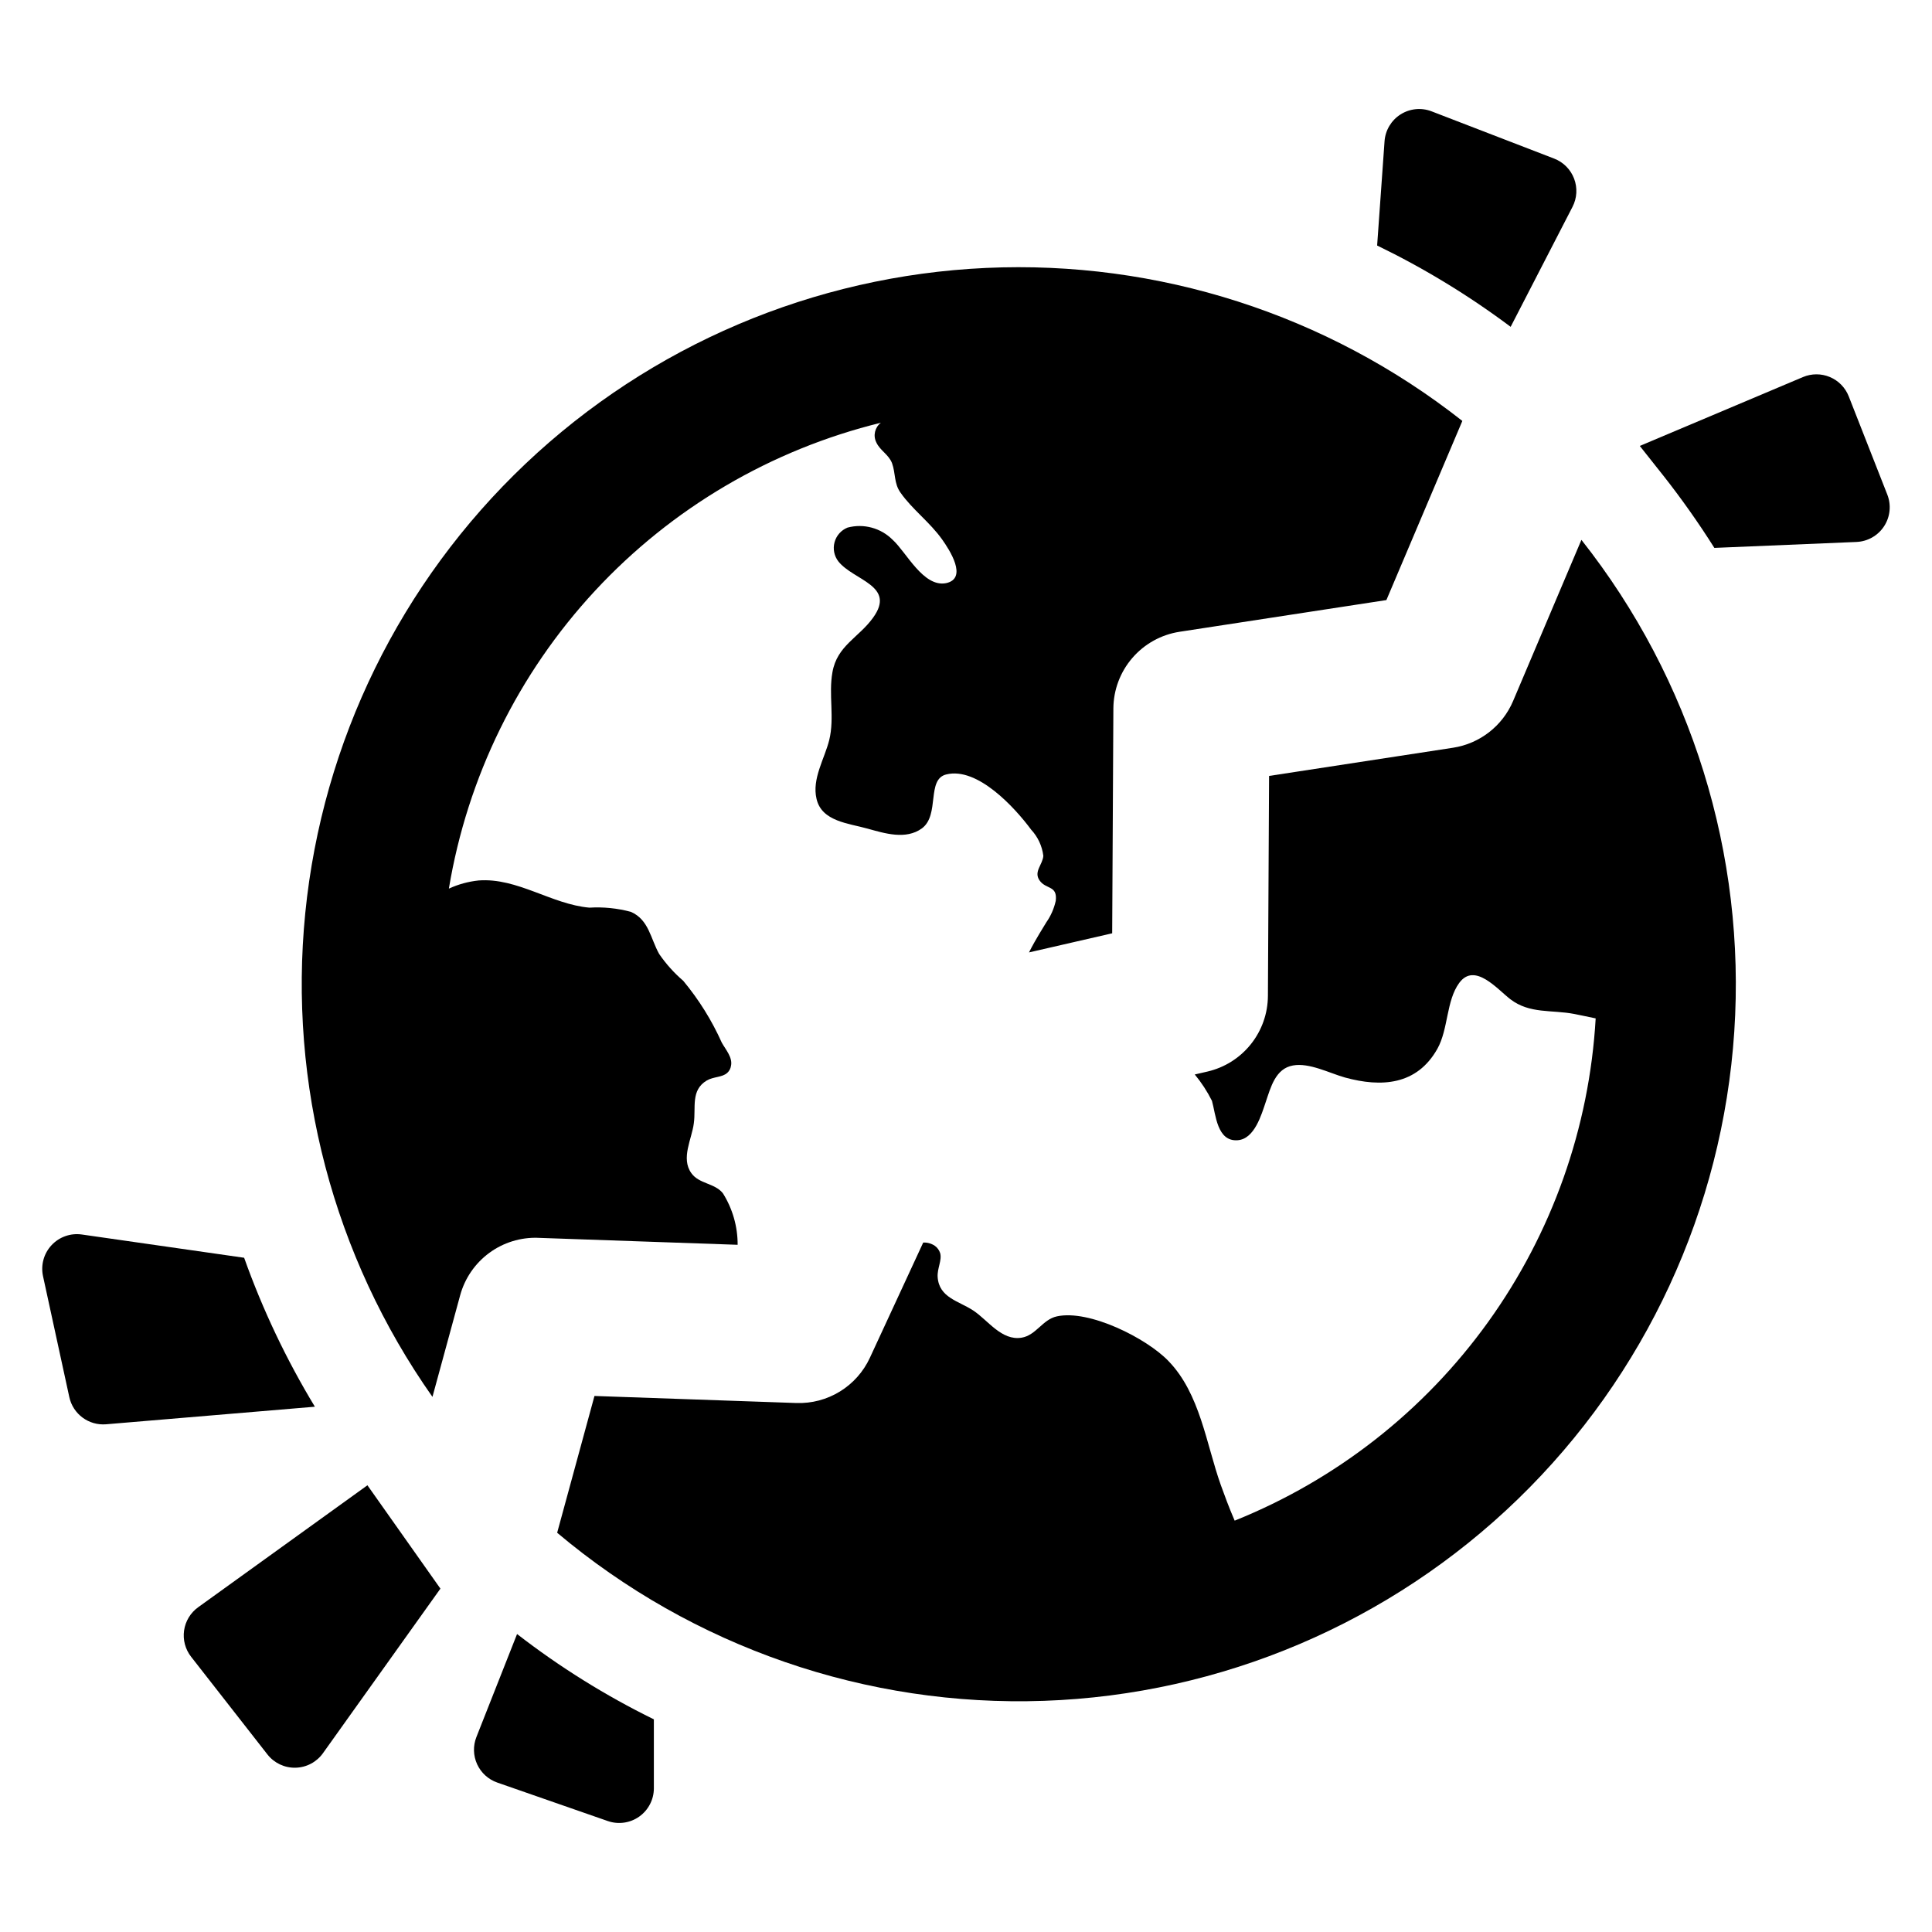 <?xml version="1.0" encoding="UTF-8"?>
<!-- Uploaded to: SVG Find, www.svgrepo.com, Generator: SVG Find Mixer Tools -->
<svg fill="#000000" width="800px" height="800px" version="1.1" viewBox="144 144 512 512" xmlns="http://www.w3.org/2000/svg">
 <g>
  <path d="m286.62 472.04 52.863 1.844c0.016-4.836-1.344-9.574-3.918-13.668-2.199-2.727-6.32-2.441-8.359-5.332-2.828-3.957 0.16-9.047 0.668-13.227 0.586-4.18-0.887-8.762 3.453-11.328 1.797-1.031 4.059-0.789 5.391-2v0.004c0.551-0.492 0.906-1.164 1.008-1.898 0.465-2.199-1.434-4.301-2.441-6.117-2.644-5.906-6.082-11.422-10.219-16.395-2.426-2.082-4.57-4.473-6.379-7.109-2.32-4.141-2.707-9.047-7.492-11.168v0.004c-3.586-0.961-7.301-1.336-11.004-1.113-10.055-0.887-19.082-7.977-29.34-7.207-2.731 0.285-5.398 1.016-7.894 2.16 4.902-29.527 18.363-56.965 38.719-78.91 20.352-21.945 46.695-37.434 75.77-44.547-1.605 1.219-2.117 3.41-1.211 5.211 0.988 2.16 3.269 3.191 4.16 5.492 0.988 2.727 0.484 5.371 2.262 7.836 3.129 4.461 7.793 7.836 11.023 12.398 1.879 2.644 6.926 10.316 1.031 11.57-6.016 1.172-10.539-8.238-14.133-11.469l-0.004-0.004c-3.117-3.148-7.688-4.391-11.973-3.25-1.691 0.688-2.961 2.121-3.438 3.883-0.477 1.758-0.102 3.641 1.016 5.082 4.019 5.066 15.387 6.379 9.188 14.922-3.797 5.289-9.531 7.391-10.762 14.438-1.07 5.957 0.605 12.035-0.848 17.973-1.23 4.945-4.625 10.277-3.371 15.566 1.352 6.039 8.562 6.504 13.527 7.914 4.523 1.25 10.137 3.027 14.398-0.062 4.805-3.555 1.152-13.023 6.461-14.297 8.277-2.059 18.172 8.805 22.453 14.578l-0.004 0.008c1.805 1.922 2.953 4.367 3.273 6.984-0.16 2.344-2.625 4.16-1.008 6.504 1.715 2.484 4.785 1.23 4.301 5.43h-0.004c-0.453 2.043-1.301 3.981-2.504 5.695-0.66 1.133-2.777 4.379-4.586 7.965l22.047-5.066 0.316-59.578c0.027-4.922 1.812-9.668 5.027-13.395 3.215-3.727 7.652-6.184 12.516-6.934l54.809-8.402 20.129-47.473c-35.848-28.238-80.66-42.629-126.24-40.547-45.586 2.082-88.898 20.504-122.02 51.891-33.125 31.387-53.844 73.648-58.375 119.05-4.527 45.406 7.434 90.93 33.703 128.24l7.344-26.926v-0.004c1.23-4.492 3.938-8.441 7.688-11.207 3.754-2.762 8.328-4.18 12.984-4.016z"/>
  <path d="m544.98 329.79c-2.805 6.598-8.82 11.273-15.902 12.367l-48.758 7.473-0.309 58.301v0.004c-0.027 4.66-1.625 9.172-4.539 12.812-2.91 3.637-6.965 6.184-11.508 7.231l-3.34 0.77v-0.004c1.777 2.148 3.309 4.492 4.555 6.984 1.031 3.613 1.312 10.883 6.844 10.441 4.461-0.344 6.281-6.805 7.43-10.176 1.312-3.856 2.562-8.824 7.207-9.633 4.301-0.789 9.672 2.039 13.77 3.191 9.633 2.644 19.062 2.059 24.492-7.613 2.93-5.231 2.32-12.742 5.797-17.465 4.098-5.551 10.098 1.695 13.551 4.34 5.129 3.918 10.945 2.746 16.941 3.898 1.938 0.363 3.797 0.809 5.652 1.172l0.008-0.004c-1.672 28.98-11.555 56.887-28.496 80.457-16.941 23.57-40.242 41.832-67.176 52.652-1.535-3.555-2.766-6.926-3.676-9.449-3.879-10.902-5.473-24.211-13.891-32.875-5.734-5.977-20.961-13.691-29.543-11.812-3.797 0.809-5.512 5.027-9.371 5.652-5.289 0.848-8.883-4.606-12.742-7.168-3.875-2.586-9.125-3.391-9.488-8.926-0.141-2.281 1.191-4.422 0.668-6.32v0.004c-0.25-0.785-0.746-1.465-1.414-1.941-0.906-0.613-1.984-0.918-3.078-0.863l-14.137 30.543c-1.707 3.691-4.469 6.801-7.938 8.93-3.465 2.133-7.484 3.191-11.551 3.051l-53.496-1.867-9.887 36.25c36.004 30.316 81.98 46.188 129.02 44.543 47.039-1.648 91.793-20.699 125.59-53.461 33.793-32.762 54.227-76.902 57.336-123.87 3.109-46.965-11.324-93.414-40.508-130.34z"/>
  <path d="m560.73 198.82c1.199-2.32 1.352-5.039 0.422-7.481-0.926-2.438-2.848-4.371-5.281-5.309l-32.48-12.523c-2.719-1.051-5.773-0.746-8.234 0.816-2.457 1.562-4.031 4.199-4.238 7.106l-1.965 27.633c12.453 6.035 24.301 13.254 35.383 21.551z"/>
  <path d="m644.16 275.08-10.227-26.047c-0.906-2.309-2.703-4.152-4.988-5.113-2.281-0.961-4.856-0.961-7.141 0.004l-43.242 18.254 6.156 7.766h0.004c4.867 6.176 9.406 12.602 13.602 19.254l37.664-1.574v-0.004c2.969-0.121 5.695-1.676 7.316-4.164s1.941-5.609 0.855-8.375z"/>
  <path d="m208.7 477.32-43.012-6.164c-2.981-0.426-5.981 0.633-8.031 2.836-2.051 2.203-2.894 5.273-2.254 8.215l6.965 32.035c0.98 4.508 5.152 7.594 9.75 7.207l55.328-4.656c-7.562-12.492-13.844-25.715-18.746-39.473z"/>
  <path d="m196.51 569.94c-2.027 1.461-3.371 3.684-3.727 6.16-0.352 2.473 0.32 4.984 1.859 6.957l20.223 25.879c1.785 2.285 4.543 3.594 7.441 3.527 2.898-0.062 5.598-1.488 7.281-3.848l31.129-43.613-19.344-27.387z"/>
  <path d="m270.25 604.34c-0.918 2.328-0.848 4.93 0.195 7.207 1.043 2.273 2.969 4.023 5.332 4.848l29.293 10.199c2.809 0.977 5.922 0.535 8.344-1.188 2.426-1.727 3.867-4.516 3.867-7.492v-18.27c-12.82-6.289-24.965-13.863-36.254-22.609z"/>
 </g>
</svg>